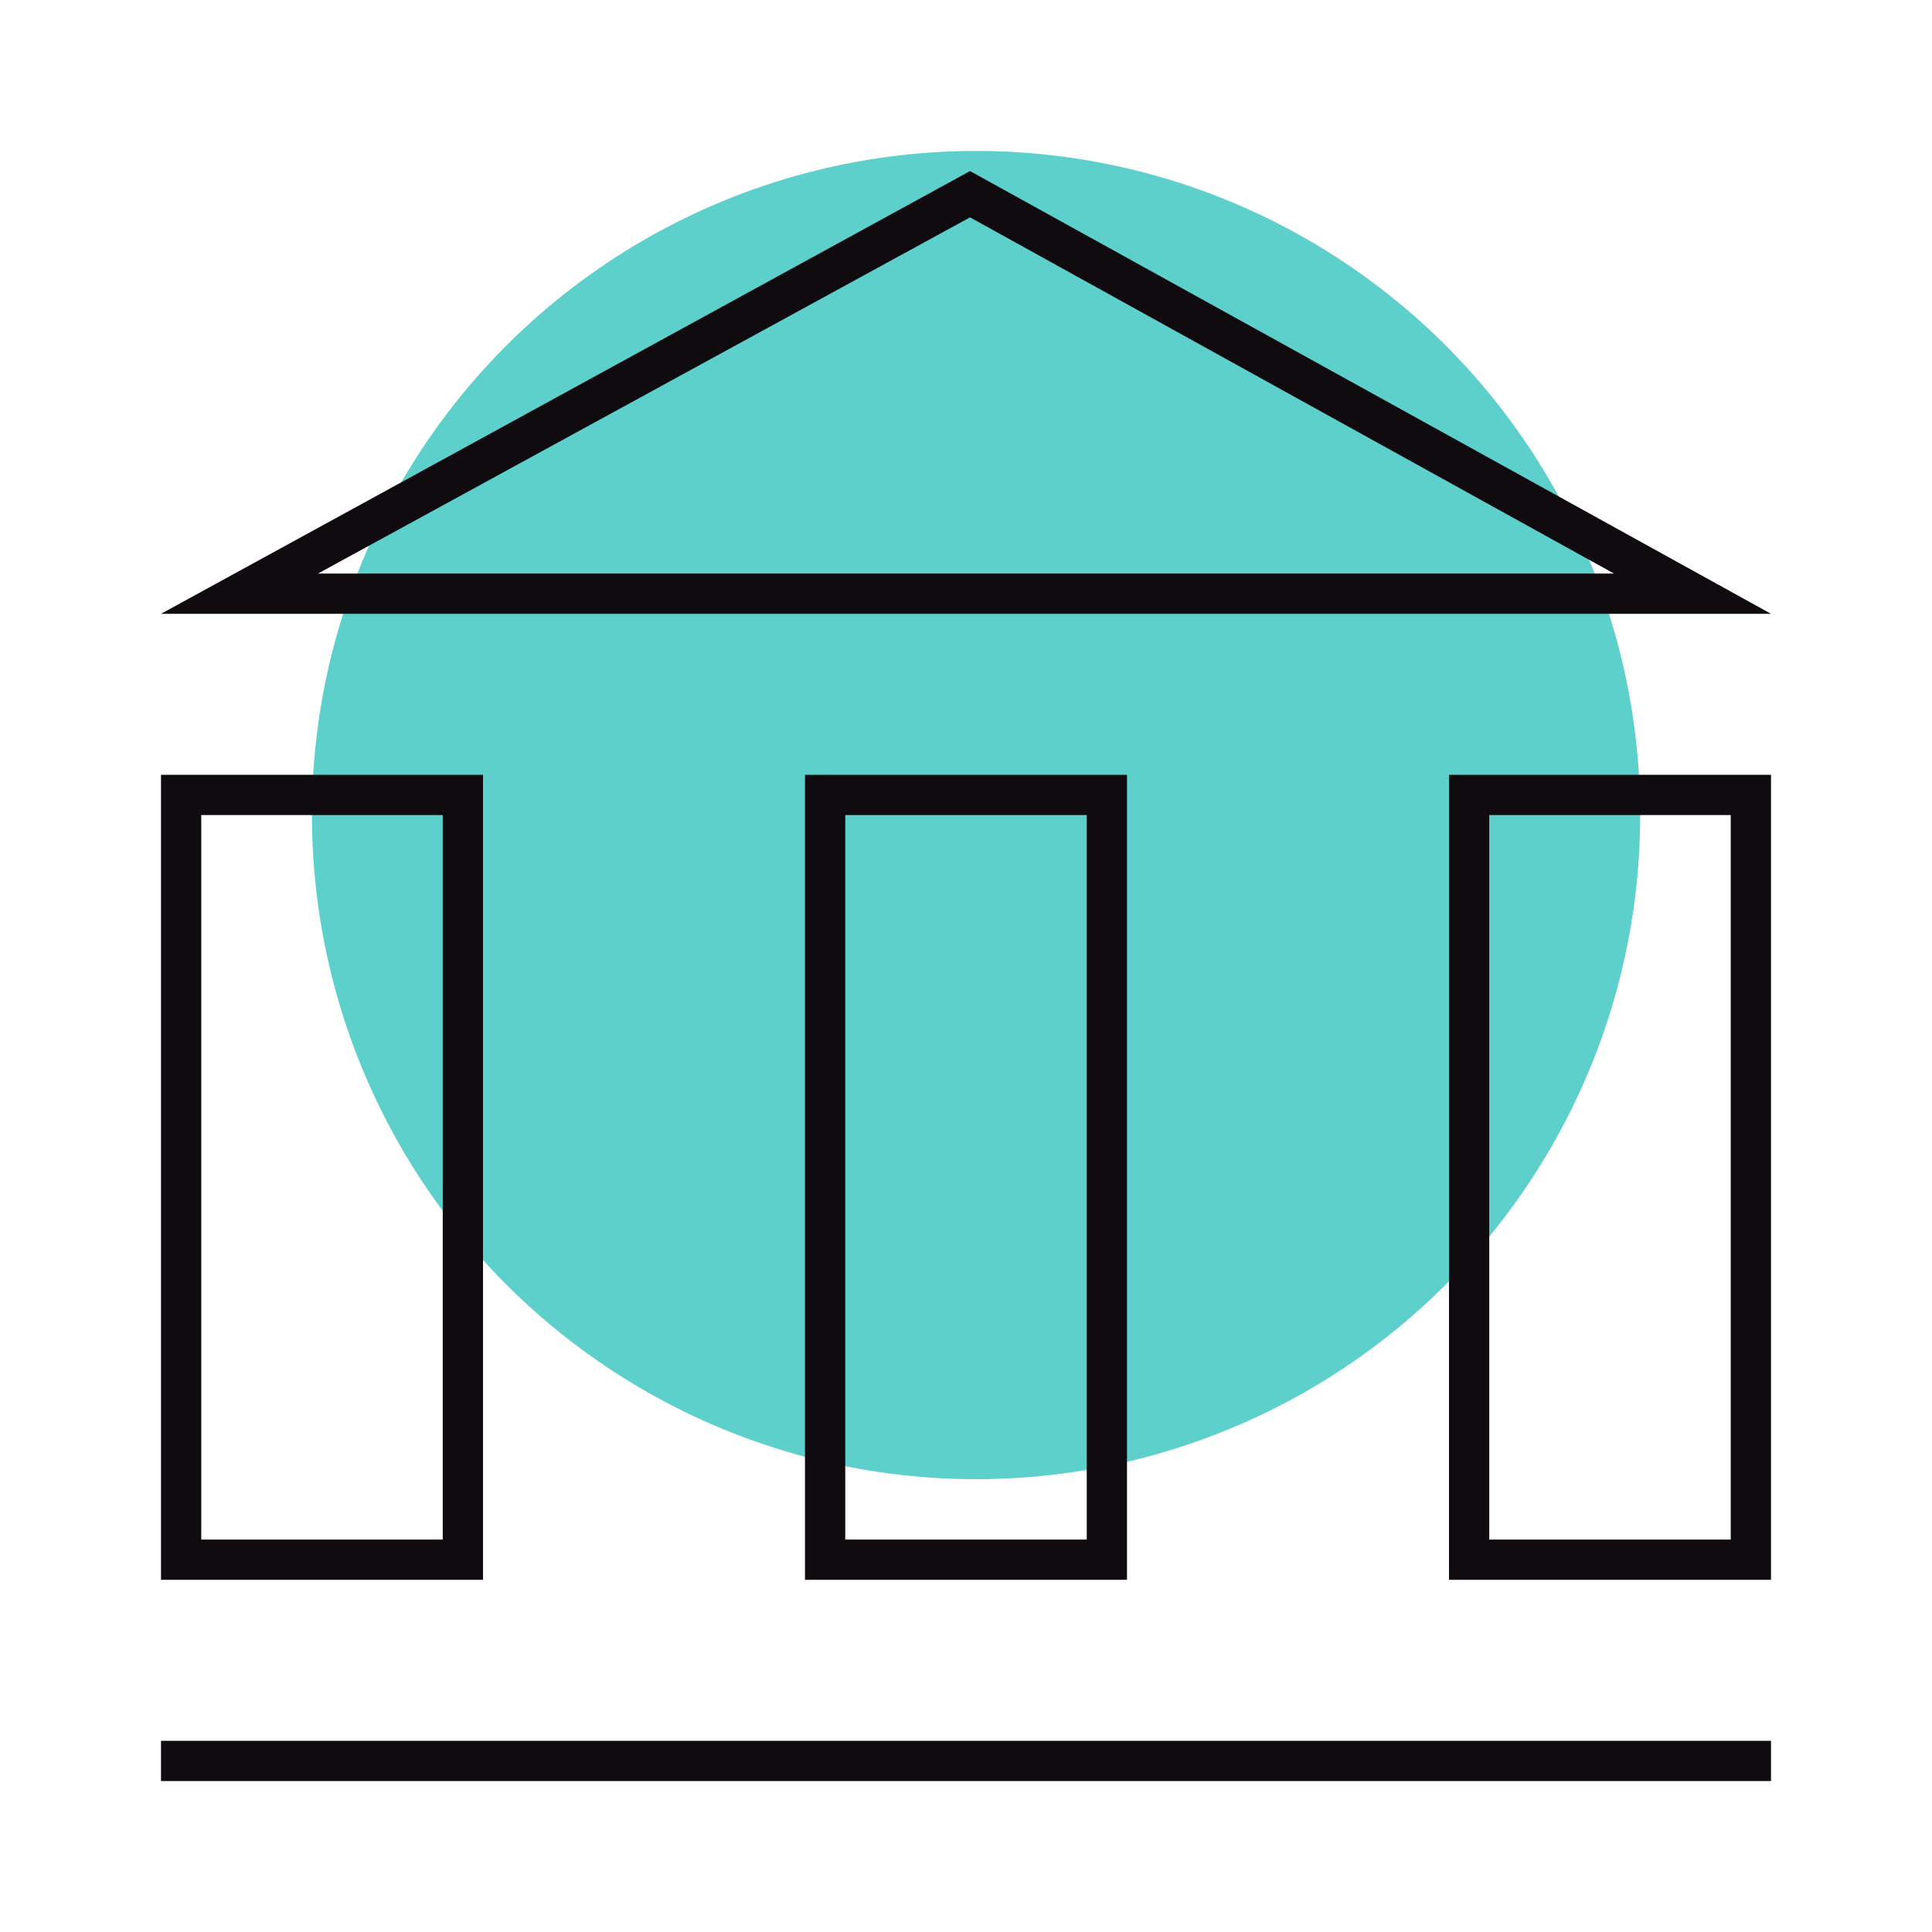 <?xml version="1.0" encoding="utf-8"?>
<!-- Generator: Adobe Illustrator 25.4.1, SVG Export Plug-In . SVG Version: 6.00 Build 0)  -->
<svg version="1.1" id="Layer_1" xmlns="http://www.w3.org/2000/svg" xmlns:xlink="http://www.w3.org/1999/xlink" x="0px" y="0px"
	 viewBox="0 0 96 96" style="enable-background:new 0 0 96 96;" xml:space="preserve">
<style type="text/css">
	.st0{fill:#5ED0CC;}
	.st1{fill:none;}
	.st2{fill:#0F0B0F;}
</style>
<circle class="st0" cx="48.5" cy="40.5" r="33"/>
<g id="icon-PS-local" transform="translate(-120)">
	<rect id="Rectangle_1028" x="120" y="0" class="st1" width="96" height="96"/>
	<path id="Path_4614" class="st2" d="M142,40.5v36h-12v-36H142 M144,38.5h-16v40h16V38.5z M206,40.5v36h-12v-36H206 M208,38.5h-16
		v40h16V38.5z M174,40.5v36h-12v-36H174 M176,38.5h-16v40h16V38.5z M208,86.5h-80v2h80V86.5z M168.2,10.8l32,17.7h-64.4L168.2,10.8
		 M168.2,8.5l-40.2,22h80L168.2,8.5L168.2,8.5z"/>
</g>
</svg>
